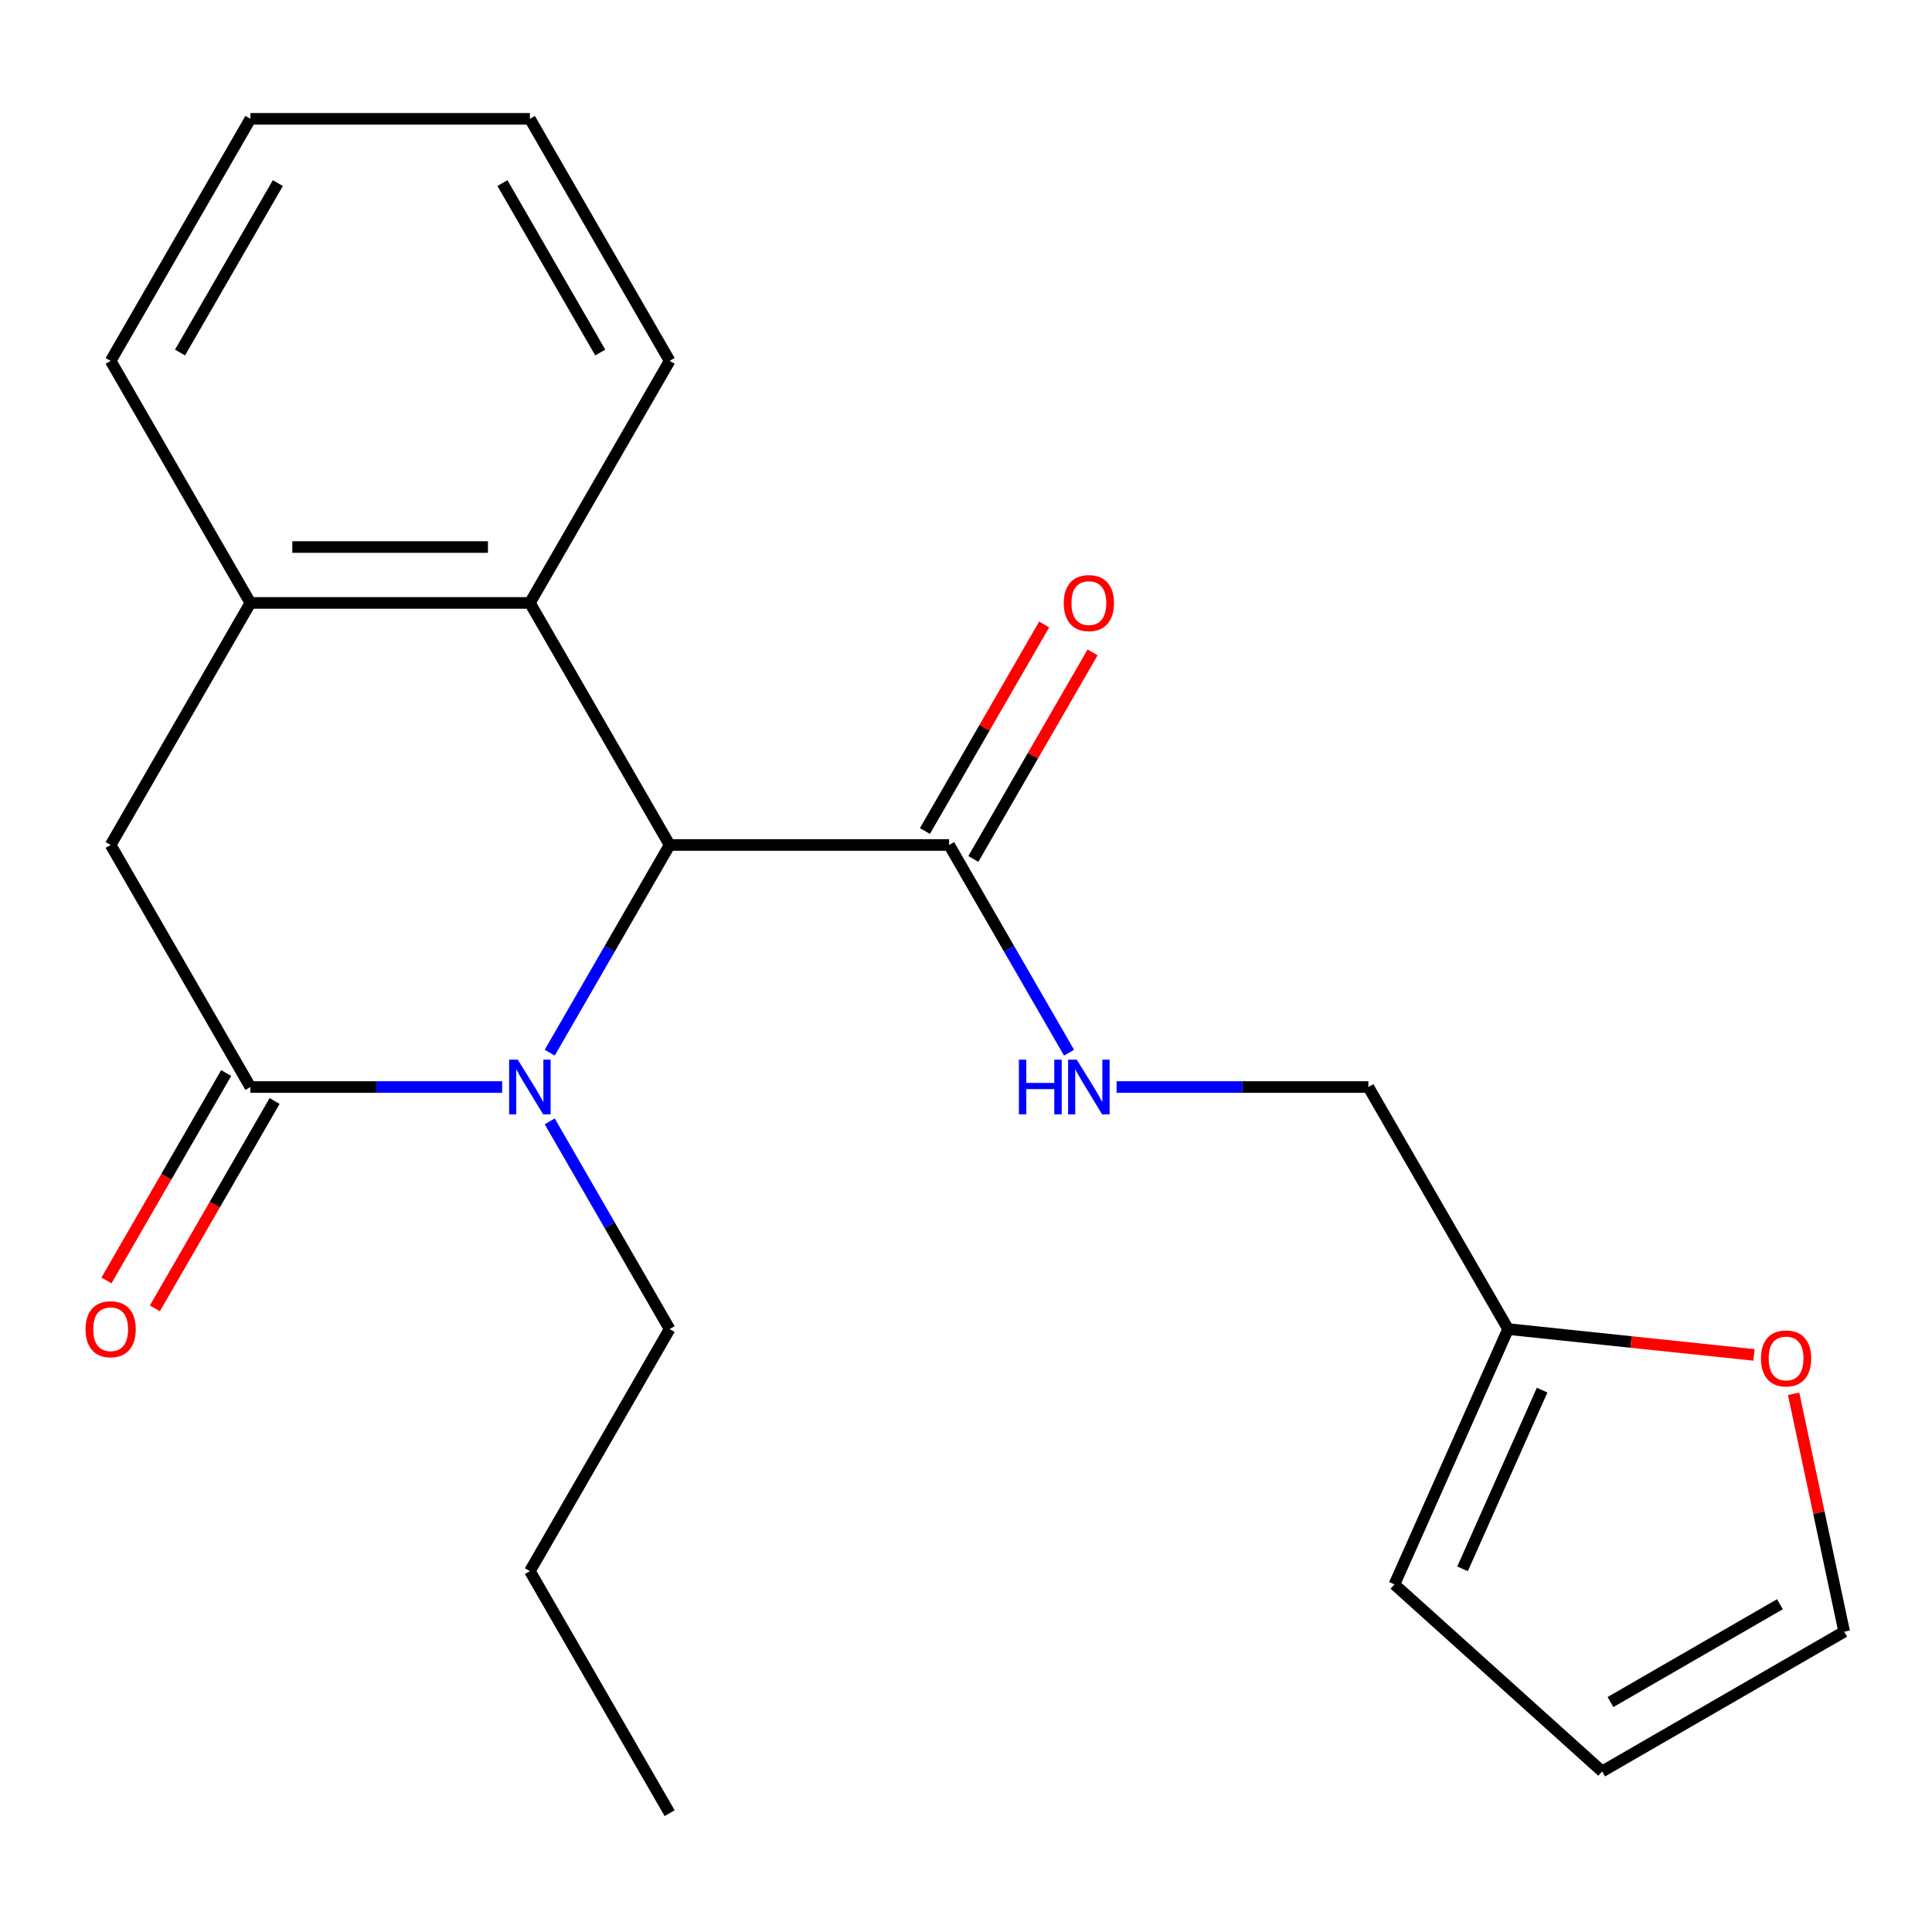 <?xml version='1.0' encoding='iso-8859-1'?>
<svg version='1.1' baseProfile='full'
              xmlns='http://www.w3.org/2000/svg'
                      xmlns:rdkit='http://www.rdkit.org/xml'
                      xmlns:xlink='http://www.w3.org/1999/xlink'
                  xml:space='preserve'
width='1000px' height='1000px' viewBox='0 0 1000 1000'>
<!-- END OF HEADER -->
<rect style='opacity:1.0;fill:#FFFFFF;stroke:none' width='1000' height='1000' x='0' y='0'> </rect>
<path class='bond-0' d='M 259.912,562.642 L 194.757,562.642' style='fill:none;fill-rule:evenodd;stroke:#0000FF;stroke-width:6px;stroke-linecap:butt;stroke-linejoin:miter;stroke-opacity:1' />
<path class='bond-0' d='M 194.757,562.642 L 129.603,562.642' style='fill:none;fill-rule:evenodd;stroke:#000000;stroke-width:6px;stroke-linecap:butt;stroke-linejoin:miter;stroke-opacity:1' />
<path class='bond-1' d='M 284.532,544.865 L 315.566,491.112' style='fill:none;fill-rule:evenodd;stroke:#0000FF;stroke-width:6px;stroke-linecap:butt;stroke-linejoin:miter;stroke-opacity:1' />
<path class='bond-1' d='M 315.566,491.112 L 346.601,437.358' style='fill:none;fill-rule:evenodd;stroke:#000000;stroke-width:6px;stroke-linecap:butt;stroke-linejoin:miter;stroke-opacity:1' />
<path class='bond-15' d='M 284.532,580.418 L 315.566,634.172' style='fill:none;fill-rule:evenodd;stroke:#0000FF;stroke-width:6px;stroke-linecap:butt;stroke-linejoin:miter;stroke-opacity:1' />
<path class='bond-15' d='M 315.566,634.172 L 346.601,687.925' style='fill:none;fill-rule:evenodd;stroke:#000000;stroke-width:6px;stroke-linecap:butt;stroke-linejoin:miter;stroke-opacity:1' />
<path class='bond-5' d='M 129.603,562.642 L 57.271,437.358' style='fill:none;fill-rule:evenodd;stroke:#000000;stroke-width:6px;stroke-linecap:butt;stroke-linejoin:miter;stroke-opacity:1' />
<path class='bond-9' d='M 117.075,555.409 L 86.087,609.082' style='fill:none;fill-rule:evenodd;stroke:#000000;stroke-width:6px;stroke-linecap:butt;stroke-linejoin:miter;stroke-opacity:1' />
<path class='bond-9' d='M 86.087,609.082 L 55.098,662.755' style='fill:none;fill-rule:evenodd;stroke:#FF0000;stroke-width:6px;stroke-linecap:butt;stroke-linejoin:miter;stroke-opacity:1' />
<path class='bond-9' d='M 142.132,569.875 L 111.143,623.548' style='fill:none;fill-rule:evenodd;stroke:#000000;stroke-width:6px;stroke-linecap:butt;stroke-linejoin:miter;stroke-opacity:1' />
<path class='bond-9' d='M 111.143,623.548 L 80.155,677.222' style='fill:none;fill-rule:evenodd;stroke:#FF0000;stroke-width:6px;stroke-linecap:butt;stroke-linejoin:miter;stroke-opacity:1' />
<path class='bond-2' d='M 346.601,437.358 L 274.268,312.075' style='fill:none;fill-rule:evenodd;stroke:#000000;stroke-width:6px;stroke-linecap:butt;stroke-linejoin:miter;stroke-opacity:1' />
<path class='bond-3' d='M 346.601,437.358 L 491.266,437.358' style='fill:none;fill-rule:evenodd;stroke:#000000;stroke-width:6px;stroke-linecap:butt;stroke-linejoin:miter;stroke-opacity:1' />
<path class='bond-4' d='M 274.268,312.075 L 129.603,312.075' style='fill:none;fill-rule:evenodd;stroke:#000000;stroke-width:6px;stroke-linecap:butt;stroke-linejoin:miter;stroke-opacity:1' />
<path class='bond-4' d='M 252.568,283.142 L 151.303,283.142' style='fill:none;fill-rule:evenodd;stroke:#000000;stroke-width:6px;stroke-linecap:butt;stroke-linejoin:miter;stroke-opacity:1' />
<path class='bond-16' d='M 274.268,312.075 L 346.601,186.791' style='fill:none;fill-rule:evenodd;stroke:#000000;stroke-width:6px;stroke-linecap:butt;stroke-linejoin:miter;stroke-opacity:1' />
<path class='bond-6' d='M 491.266,437.358 L 522.3,491.112' style='fill:none;fill-rule:evenodd;stroke:#000000;stroke-width:6px;stroke-linecap:butt;stroke-linejoin:miter;stroke-opacity:1' />
<path class='bond-6' d='M 522.3,491.112 L 553.335,544.865' style='fill:none;fill-rule:evenodd;stroke:#0000FF;stroke-width:6px;stroke-linecap:butt;stroke-linejoin:miter;stroke-opacity:1' />
<path class='bond-10' d='M 503.794,444.591 L 534.655,391.138' style='fill:none;fill-rule:evenodd;stroke:#000000;stroke-width:6px;stroke-linecap:butt;stroke-linejoin:miter;stroke-opacity:1' />
<path class='bond-10' d='M 534.655,391.138 L 565.517,337.685' style='fill:none;fill-rule:evenodd;stroke:#FF0000;stroke-width:6px;stroke-linecap:butt;stroke-linejoin:miter;stroke-opacity:1' />
<path class='bond-10' d='M 478.737,430.125 L 509.599,376.672' style='fill:none;fill-rule:evenodd;stroke:#000000;stroke-width:6px;stroke-linecap:butt;stroke-linejoin:miter;stroke-opacity:1' />
<path class='bond-10' d='M 509.599,376.672 L 540.46,323.218' style='fill:none;fill-rule:evenodd;stroke:#FF0000;stroke-width:6px;stroke-linecap:butt;stroke-linejoin:miter;stroke-opacity:1' />
<path class='bond-17' d='M 129.603,312.075 L 57.271,186.791' style='fill:none;fill-rule:evenodd;stroke:#000000;stroke-width:6px;stroke-linecap:butt;stroke-linejoin:miter;stroke-opacity:1' />
<path class='bond-22' d='M 129.603,312.075 L 57.271,437.358' style='fill:none;fill-rule:evenodd;stroke:#000000;stroke-width:6px;stroke-linecap:butt;stroke-linejoin:miter;stroke-opacity:1' />
<path class='bond-14' d='M 577.955,562.642 L 643.109,562.642' style='fill:none;fill-rule:evenodd;stroke:#0000FF;stroke-width:6px;stroke-linecap:butt;stroke-linejoin:miter;stroke-opacity:1' />
<path class='bond-14' d='M 643.109,562.642 L 708.263,562.642' style='fill:none;fill-rule:evenodd;stroke:#000000;stroke-width:6px;stroke-linecap:butt;stroke-linejoin:miter;stroke-opacity:1' />
<path class='bond-7' d='M 780.595,687.925 L 708.263,562.642' style='fill:none;fill-rule:evenodd;stroke:#000000;stroke-width:6px;stroke-linecap:butt;stroke-linejoin:miter;stroke-opacity:1' />
<path class='bond-8' d='M 780.595,687.925 L 844.223,694.613' style='fill:none;fill-rule:evenodd;stroke:#000000;stroke-width:6px;stroke-linecap:butt;stroke-linejoin:miter;stroke-opacity:1' />
<path class='bond-8' d='M 844.223,694.613 L 907.851,701.3' style='fill:none;fill-rule:evenodd;stroke:#FF0000;stroke-width:6px;stroke-linecap:butt;stroke-linejoin:miter;stroke-opacity:1' />
<path class='bond-11' d='M 780.595,687.925 L 721.755,820.083' style='fill:none;fill-rule:evenodd;stroke:#000000;stroke-width:6px;stroke-linecap:butt;stroke-linejoin:miter;stroke-opacity:1' />
<path class='bond-11' d='M 798.201,719.517 L 757.013,812.028' style='fill:none;fill-rule:evenodd;stroke:#000000;stroke-width:6px;stroke-linecap:butt;stroke-linejoin:miter;stroke-opacity:1' />
<path class='bond-12' d='M 928.374,721.424 L 941.46,782.987' style='fill:none;fill-rule:evenodd;stroke:#FF0000;stroke-width:6px;stroke-linecap:butt;stroke-linejoin:miter;stroke-opacity:1' />
<path class='bond-12' d='M 941.46,782.987 L 954.545,844.551' style='fill:none;fill-rule:evenodd;stroke:#000000;stroke-width:6px;stroke-linecap:butt;stroke-linejoin:miter;stroke-opacity:1' />
<path class='bond-13' d='M 721.755,820.083 L 829.262,916.883' style='fill:none;fill-rule:evenodd;stroke:#000000;stroke-width:6px;stroke-linecap:butt;stroke-linejoin:miter;stroke-opacity:1' />
<path class='bond-24' d='M 954.545,844.551 L 829.262,916.883' style='fill:none;fill-rule:evenodd;stroke:#000000;stroke-width:6px;stroke-linecap:butt;stroke-linejoin:miter;stroke-opacity:1' />
<path class='bond-24' d='M 921.286,830.344 L 833.588,880.976' style='fill:none;fill-rule:evenodd;stroke:#000000;stroke-width:6px;stroke-linecap:butt;stroke-linejoin:miter;stroke-opacity:1' />
<path class='bond-18' d='M 346.601,687.925 L 274.268,813.209' style='fill:none;fill-rule:evenodd;stroke:#000000;stroke-width:6px;stroke-linecap:butt;stroke-linejoin:miter;stroke-opacity:1' />
<path class='bond-19' d='M 346.601,186.791 L 274.268,61.508' style='fill:none;fill-rule:evenodd;stroke:#000000;stroke-width:6px;stroke-linecap:butt;stroke-linejoin:miter;stroke-opacity:1' />
<path class='bond-19' d='M 310.694,182.465 L 260.061,94.767' style='fill:none;fill-rule:evenodd;stroke:#000000;stroke-width:6px;stroke-linecap:butt;stroke-linejoin:miter;stroke-opacity:1' />
<path class='bond-23' d='M 57.271,186.791 L 129.603,61.508' style='fill:none;fill-rule:evenodd;stroke:#000000;stroke-width:6px;stroke-linecap:butt;stroke-linejoin:miter;stroke-opacity:1' />
<path class='bond-23' d='M 93.177,182.465 L 143.81,94.767' style='fill:none;fill-rule:evenodd;stroke:#000000;stroke-width:6px;stroke-linecap:butt;stroke-linejoin:miter;stroke-opacity:1' />
<path class='bond-21' d='M 274.268,813.209 L 346.601,938.492' style='fill:none;fill-rule:evenodd;stroke:#000000;stroke-width:6px;stroke-linecap:butt;stroke-linejoin:miter;stroke-opacity:1' />
<path class='bond-20' d='M 274.268,61.508 L 129.603,61.508' style='fill:none;fill-rule:evenodd;stroke:#000000;stroke-width:6px;stroke-linecap:butt;stroke-linejoin:miter;stroke-opacity:1' />
<path  class='atom-0' d='M 268.008 548.482
L 277.288 563.482
Q 278.208 564.962, 279.688 567.642
Q 281.168 570.322, 281.248 570.482
L 281.248 548.482
L 285.008 548.482
L 285.008 576.802
L 281.128 576.802
L 271.168 560.402
Q 270.008 558.482, 268.768 556.282
Q 267.568 554.082, 267.208 553.402
L 267.208 576.802
L 263.528 576.802
L 263.528 548.482
L 268.008 548.482
' fill='#0000FF'/>
<path  class='atom-7' d='M 527.378 548.482
L 531.218 548.482
L 531.218 560.522
L 545.698 560.522
L 545.698 548.482
L 549.538 548.482
L 549.538 576.802
L 545.698 576.802
L 545.698 563.722
L 531.218 563.722
L 531.218 576.802
L 527.378 576.802
L 527.378 548.482
' fill='#0000FF'/>
<path  class='atom-7' d='M 557.338 548.482
L 566.618 563.482
Q 567.538 564.962, 569.018 567.642
Q 570.498 570.322, 570.578 570.482
L 570.578 548.482
L 574.338 548.482
L 574.338 576.802
L 570.458 576.802
L 560.498 560.402
Q 559.338 558.482, 558.098 556.282
Q 556.898 554.082, 556.538 553.402
L 556.538 576.802
L 552.858 576.802
L 552.858 548.482
L 557.338 548.482
' fill='#0000FF'/>
<path  class='atom-9' d='M 911.468 703.127
Q 911.468 696.327, 914.828 692.527
Q 918.188 688.727, 924.468 688.727
Q 930.748 688.727, 934.108 692.527
Q 937.468 696.327, 937.468 703.127
Q 937.468 710.007, 934.068 713.927
Q 930.668 717.807, 924.468 717.807
Q 918.228 717.807, 914.828 713.927
Q 911.468 710.047, 911.468 703.127
M 924.468 714.607
Q 928.788 714.607, 931.108 711.727
Q 933.468 708.807, 933.468 703.127
Q 933.468 697.567, 931.108 694.767
Q 928.788 691.927, 924.468 691.927
Q 920.148 691.927, 917.788 694.727
Q 915.468 697.527, 915.468 703.127
Q 915.468 708.847, 917.788 711.727
Q 920.148 714.607, 924.468 714.607
' fill='#FF0000'/>
<path  class='atom-10' d='M 44.271 688.005
Q 44.271 681.205, 47.631 677.405
Q 50.991 673.605, 57.271 673.605
Q 63.551 673.605, 66.911 677.405
Q 70.271 681.205, 70.271 688.005
Q 70.271 694.885, 66.871 698.805
Q 63.471 702.685, 57.271 702.685
Q 51.031 702.685, 47.631 698.805
Q 44.271 694.925, 44.271 688.005
M 57.271 699.485
Q 61.591 699.485, 63.911 696.605
Q 66.271 693.685, 66.271 688.005
Q 66.271 682.445, 63.911 679.645
Q 61.591 676.805, 57.271 676.805
Q 52.951 676.805, 50.591 679.605
Q 48.271 682.405, 48.271 688.005
Q 48.271 693.725, 50.591 696.605
Q 52.951 699.485, 57.271 699.485
' fill='#FF0000'/>
<path  class='atom-11' d='M 550.598 312.155
Q 550.598 305.355, 553.958 301.555
Q 557.318 297.755, 563.598 297.755
Q 569.878 297.755, 573.238 301.555
Q 576.598 305.355, 576.598 312.155
Q 576.598 319.035, 573.198 322.955
Q 569.798 326.835, 563.598 326.835
Q 557.358 326.835, 553.958 322.955
Q 550.598 319.075, 550.598 312.155
M 563.598 323.635
Q 567.918 323.635, 570.238 320.755
Q 572.598 317.835, 572.598 312.155
Q 572.598 306.595, 570.238 303.795
Q 567.918 300.955, 563.598 300.955
Q 559.278 300.955, 556.918 303.755
Q 554.598 306.555, 554.598 312.155
Q 554.598 317.875, 556.918 320.755
Q 559.278 323.635, 563.598 323.635
' fill='#FF0000'/>
</svg>
